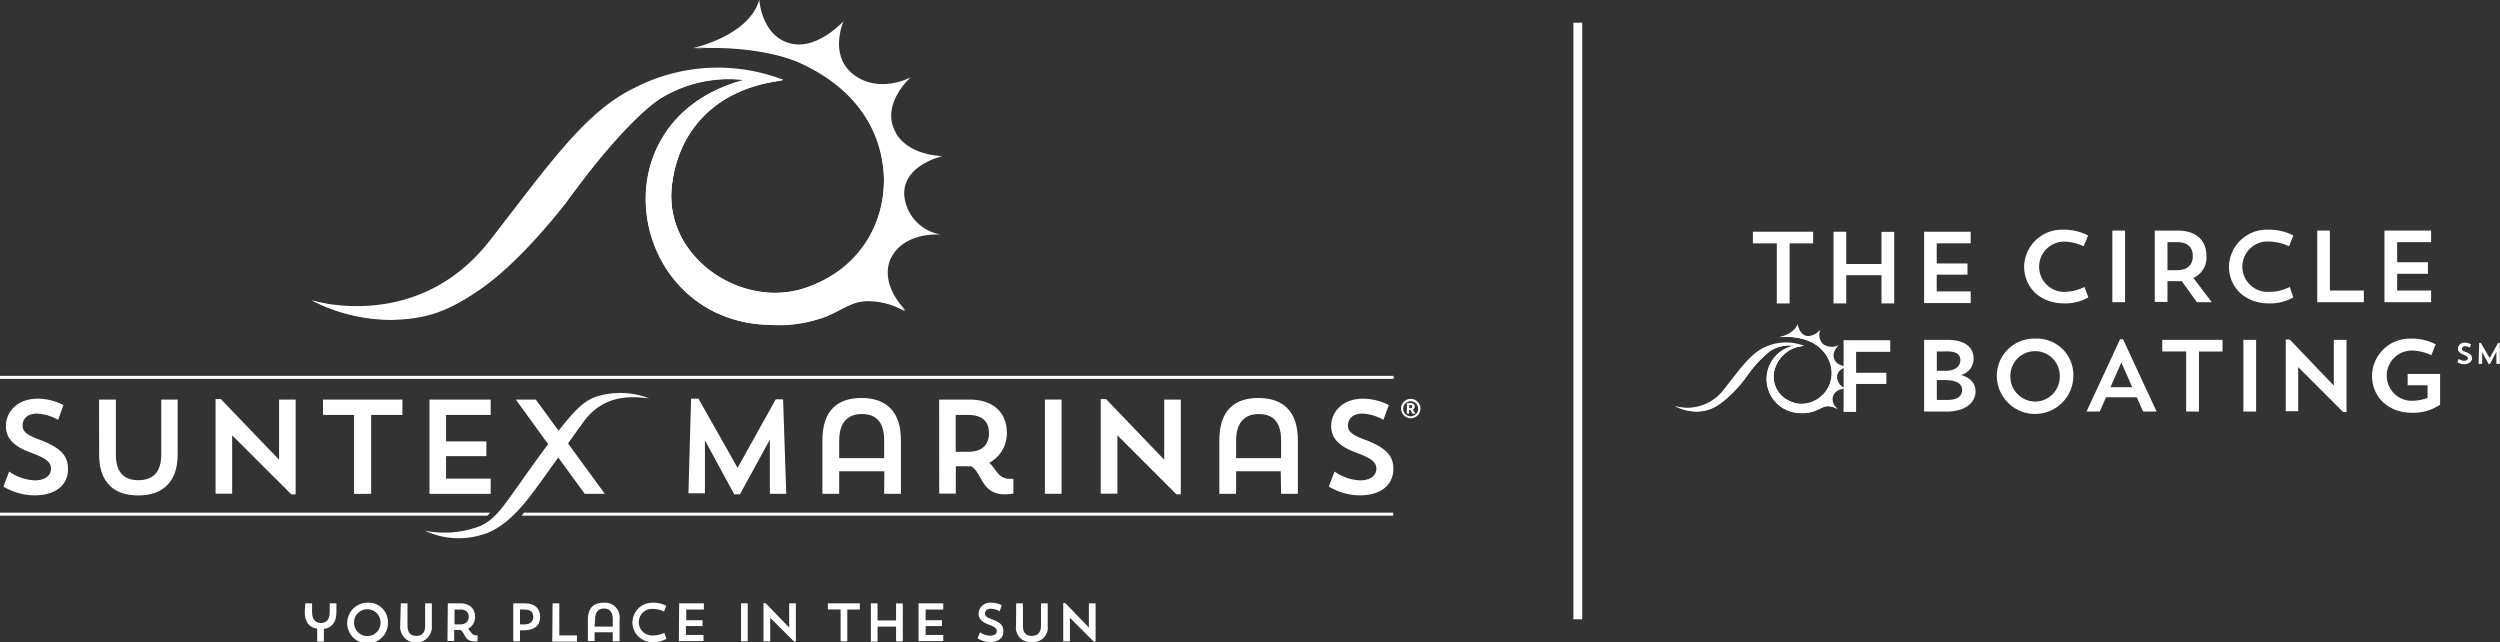 <svg id="Suntex_Logo_" data-name="Suntex Logo®" xmlns="http://www.w3.org/2000/svg" viewBox="0 0 283.43 72.79"><rect x="0" y="0" width="283.43" height="72.79" fill="#333333" stroke="none"/><defs><style>.cls-1,.cls-2{fill:#fff;}.cls-2{fill-rule:evenodd;}.cls-3{fill:none;stroke:#fff;stroke-miterlimit:10;}</style></defs><path class="cls-1" d="M49.19,47s12,3.81,20.24-6.82c6.69-8.59,10.78-14.58,16.39-17.27A20.61,20.61,0,0,1,102.64,22c-1.8.32-2.3.43-2.3.43a14.68,14.68,0,0,0-12.1,2s-3.3,2.33-8.27,8.88c-2.92,3.94-10.26,13.55-17.69,15.36A19.08,19.08,0,0,1,49.19,47Z" transform="translate(-13.86 -12.96)"/><path class="cls-1" d="M116.38,35.12c-.22-3.46,4.32-4.45,4.32-4.45-4.36-.29-5.3-2.71-5.3-2.71-1.77-3.19,1.72-6.24,1.72-6.24s-3.53,1.91-6.45-.28-1.17-6.09-1.17-6.09-2.87,3.2-5.87,2.57c-3.45-.73-3.69-5-3.69-5-1.13,4.12-7.52,5.49-7.52,5.49,9.33-.57,16.77,2.13,20.38,9.16,2.43,4.76,2.12,14.63-7.59,18-7.24,2.52-16.38-3.54-15.14-12C91.72,22.46,102.66,22.19,102.64,22a36.6,36.6,0,0,0-3.85-.14C81,26.06,84.9,49.37,101.05,49.79A14.44,14.44,0,0,0,109,48.14c.73-.38,1.05-.55,1.87-1a6.57,6.57,0,0,1,5.67,1c-3.1-3.21-1.73-5.79-1.73-5.79,1.46-3.19,5.76-2.8,5.76-2.8A4.94,4.94,0,0,1,116.38,35.12Z" transform="translate(-13.86 -12.96)"/><path class="cls-1" d="M94.12,43.49s6.19,5.32,13.57,1A12.67,12.67,0,0,0,114.07,33c-.18-3.53-1.67-9.24-9.38-12.83-2-1-6.68-2.06-12.27-1.7,3.29-.35,11-1.43,17,3.59a15.26,15.26,0,0,1,5.52,11.08,13.81,13.81,0,0,1-6.77,11.93C107.16,45.61,99.88,49.15,94.12,43.49Z" transform="translate(-13.86 -12.96)"/><path class="cls-1" d="M49.19,47s7.34,2.34,13.74.06c4.51-1.73,8.69-7,11.16-10.09,3-3.72,8.67-10.67,12.26-12.8s6.88-3.72,16.29-2.15l-2.3.43a14.81,14.81,0,0,0-11.21,1.45C86.05,25.67,81.24,31.45,78,36c-2.28,2.89-6,7.2-9.63,9.72-4.08,2.82-6.53,3.42-10.16,3.51A19.72,19.72,0,0,1,49.19,47Z" transform="translate(-13.86 -12.96)"/><path class="cls-1" d="M116.5,48.23a6.88,6.88,0,0,0-4.78-1.12c-1.52.2-3.21,1.4-4.52,1.87a17.69,17.69,0,0,1-6.15.81c-16-.41-20-23.16-2.9-27.73l4.49,0c0,.15-10.92.42-12.57,11.64-.73,4.92,2.11,9,6,11.11a17.05,17.05,0,0,0,8.36,2C108.64,46.45,113.66,45.12,116.5,48.23Z" transform="translate(-13.86 -12.96)"/><path class="cls-1" d="M100.16,22.52A12.9,12.9,0,0,0,90.07,33.68c-.73,4.92,2.11,9,6,11.11a16.44,16.44,0,0,0,8.36,2c4.24-.25,9.19-1.65,12,1.46a8.28,8.28,0,0,0-5.11-1.09s-7,1.25-11.08.38a14,14,0,0,1-9.74-5.82,11.78,11.78,0,0,1-1.29-10.5,13,13,0,0,1,7.91-7.9S98.61,22.86,100.16,22.52Z" transform="translate(-13.86 -12.96)"/><path class="cls-2" d="M13.86,55.57h158v.34H13.86Z" transform="translate(-13.86 -12.96)"/><path class="cls-2" d="M13.86,71.08H69.43l-.32.34H13.86Z" transform="translate(-13.86 -12.96)"/><path class="cls-2" d="M73.26,71.08h98.55v.34H73Z" transform="translate(-13.86 -12.96)"/><path class="cls-1" d="M17.74,69.12a6.92,6.92,0,0,1-3.49-1l.65-1.7a5.48,5.48,0,0,0,2.9,1c1.27,0,1.84-.62,1.84-1.31s-.39-1.14-2.32-1.85c-2.08-.76-2.79-1.75-2.79-3,0-1.61,1.3-3.1,3.58-3.1a6.3,6.3,0,0,1,2.94.73l-.6,1.67a5.39,5.39,0,0,0-2.39-.71c-1.12,0-1.64.62-1.64,1.36s.58,1.11,2.08,1.66c2.39.92,3.07,1.87,3.07,3.26C21.57,68,20.13,69.12,17.74,69.12Z" transform="translate(-13.86 -12.96)"/><path class="cls-1" d="M25.09,58.26H27v6.26c0,2,.93,2.88,2.54,2.88s2.6-.85,2.6-2.9V58.26H34v6.26c0,3.19-1.81,4.61-4.48,4.61s-4.42-1.42-4.42-4.61Z" transform="translate(-13.86 -12.96)"/><path class="cls-1" d="M38.3,58.2h.59l6.61,6.88V58.26h1.88V69h-.5l-6.7-6.69v6.62H38.3Z" transform="translate(-13.86 -12.96)"/><path class="cls-1" d="M50.48,58.26h9V60H55.94v8.95H54V60H50.48Z" transform="translate(-13.86 -12.96)"/><path class="cls-1" d="M62.55,58.26h6.94V60H64.43v3H69v1.67H64.43v2.55h5.06v1.73H62.55Z" transform="translate(-13.86 -12.96)"/><path class="cls-1" d="M87.45,58.12a9.09,9.09,0,0,0-6-.19c-1.16.42-2.1,1.1-4.26,3.86L74.6,58.26H72.34L76,63.31c-.62.84-1.32,1.8-2.13,2.93-3.06,4.3-3.72,5.47-5.53,6.34a11.25,11.25,0,0,1-6.32.54,9,9,0,0,0,6.33.51c2.44-.63,4.32-2.72,5.8-4.67.77-1,1.88-2.59,3-4.13l3,4.11h2.28l-4.17-5.7c.58-.83,1.12-1.58,1.53-2.13C82.3,57.31,86,58,87.45,58.12Z" transform="translate(-13.86 -12.96)"/><path class="cls-1" d="M103,68.94h-1.86l0-6.14L97.75,69H97.1l-3.32-6.12,0,6H91.91l.3-10.72h.84L97.48,66l4.33-7.77h.83Z" transform="translate(-13.86 -12.96)"/><path class="cls-1" d="M114.12,66.39H109v2.55h-1.9V62.85c0-3.28,1.64-4.77,4.42-4.77S116,59.57,116,62.85v6.09h-1.9ZM109,64.9c.94,0,4.6,0,5.1,0v-2c0-2.27-1.06-3-2.55-3s-2.55.88-2.55,3Z" transform="translate(-13.86 -12.96)"/><path class="cls-1" d="M120.33,58.26h3.42c2.84,0,4.26,1.57,4.26,3.8a3.8,3.8,0,0,1-2,3.37c.81.7,1,1.81,2.31,1.81h.43v1.67a5.12,5.12,0,0,1-1,.09c-2.66,0-2.51-2.45-3.8-3.18a5.06,5.06,0,0,1-.56,0h-1.17v3.1h-1.88ZM122.21,60v4.18h1.4c1.76,0,2.37-.94,2.37-2.11S125.39,60,123.61,60Z" transform="translate(-13.86 -12.96)"/><path class="cls-1" d="M132.32,58.26h1.89V68.94h-1.89Z" transform="translate(-13.86 -12.96)"/><path class="cls-1" d="M138.65,58.2h.6l6.6,6.88V58.26h1.88V69h-.5l-6.69-6.69v6.62h-1.89Z" transform="translate(-13.86 -12.96)"/><path class="cls-1" d="M159.06,66.39H154v2.55h-1.9V62.85c0-3.28,1.64-4.77,4.42-4.77S161,59.57,161,62.85v6.09h-1.9ZM154,64.9c.94,0,4.6,0,5.1,0v-2c0-2.27-1.06-3-2.55-3s-2.55.88-2.55,3Z" transform="translate(-13.86 -12.96)"/><path class="cls-1" d="M168,69.12a6.92,6.92,0,0,1-3.49-1l.65-1.7a5.45,5.45,0,0,0,2.9,1c1.26,0,1.84-.62,1.84-1.31s-.4-1.14-2.32-1.85c-2.08-.76-2.8-1.75-2.8-3,0-1.61,1.31-3.1,3.59-3.1a6.33,6.33,0,0,1,2.94.73l-.61,1.67a5.31,5.31,0,0,0-2.38-.71c-1.12,0-1.64.62-1.64,1.36s.58,1.11,2.08,1.66c2.38.92,3.07,1.87,3.07,3.26C171.8,68,170.36,69.12,168,69.12Z" transform="translate(-13.86 -12.96)"/><path class="cls-1" d="M48.47,81.36h.77v1c0,.87.43,1.23,1,1.23s1-.32,1-1.23v-1h.76v1c0,1.17-.53,1.77-1.42,1.9v1.44h-.76V84.23c-.89-.12-1.41-.73-1.41-1.9Z" transform="translate(-13.86 -12.96)"/><path class="cls-1" d="M55.53,81.29a2.19,2.19,0,0,1,2.31,2.22,2.31,2.31,0,1,1-2.31-2.22Zm0,3.78A1.49,1.49,0,0,0,57,83.53a1.48,1.48,0,1,0-3,0A1.5,1.5,0,0,0,55.54,85.07Z" transform="translate(-13.86 -12.96)"/><path class="cls-1" d="M59.3,81.36h.76v2.53c0,.82.38,1.16,1,1.16s1-.34,1-1.17V81.36h.76v2.53a1.8,1.8,0,1,1-3.59,0Z" transform="translate(-13.86 -12.96)"/><path class="cls-1" d="M64.63,81.36H66c1.15,0,1.72.63,1.72,1.54a1.54,1.54,0,0,1-.8,1.36c.33.28.42.73.93.73H68v.67a1.9,1.9,0,0,1-.42,0c-1.07,0-1-1-1.53-1.28h-.7v1.25h-.76Zm.76.7v1.69H66c.71,0,1-.38,1-.85s-.24-.84-1-.84Z" transform="translate(-13.86 -12.96)"/><path class="cls-1" d="M72.81,84.42v1.25h-.76V81.36h1.32c1.15,0,1.73.63,1.73,1.54s-.57,1.52-1.87,1.52Zm0-2.36v1.69h.51c.71,0,1-.38,1-.85s-.24-.84-1-.84Z" transform="translate(-13.86 -12.96)"/><path class="cls-1" d="M76.51,81.36h.76V85h2v.7h-2.8Z" transform="translate(-13.86 -12.96)"/><path class="cls-1" d="M83.33,84.64H81.27v1h-.76V83.21c0-1.32.66-1.92,1.78-1.92a1.67,1.67,0,0,1,1.81,1.92v2.46h-.77ZM81.27,84h2.06v-.82c0-.92-.43-1.23-1-1.23s-1,.35-1,1.22Z" transform="translate(-13.86 -12.96)"/><path class="cls-1" d="M89.42,85.38a2.8,2.8,0,0,1-1.44.37,2.24,2.24,0,0,1-2.42-2.24,2.26,2.26,0,0,1,2.32-2.22,3.16,3.16,0,0,1,1.52.35l-.26.65A3,3,0,0,0,88,82a1.51,1.51,0,1,0-.08,3,2.72,2.72,0,0,0,1.25-.3Z" transform="translate(-13.86 -12.96)"/><path class="cls-1" d="M90.86,81.36h2.8v.7h-2v1.21h1.85v.67H91.62v1h2v.7h-2.8Z" transform="translate(-13.86 -12.96)"/><path class="cls-1" d="M97.87,81.36h.76v4.31h-.76Z" transform="translate(-13.86 -12.96)"/><path class="cls-1" d="M100.42,81.34h.24l2.67,2.77V81.36h.76V85.7h-.2L101.18,83v2.67h-.76Z" transform="translate(-13.86 -12.96)"/><path class="cls-1" d="M107.72,81.36h3.62v.7h-1.42v3.61h-.76V82.06h-1.44Z" transform="translate(-13.86 -12.96)"/><path class="cls-1" d="M115.45,84h-2.1v1.7h-.76V81.36h.76V83.3h2.1V81.37h.76v4.3h-.76Z" transform="translate(-13.86 -12.96)"/><path class="cls-1" d="M118,81.36h2.8v.7h-2v1.21h1.85v.67h-1.85v1h2v.7H118Z" transform="translate(-13.86 -12.96)"/><path class="cls-1" d="M126.1,85.75a2.81,2.81,0,0,1-1.41-.42l.27-.68a2.14,2.14,0,0,0,1.17.38c.51,0,.74-.25.74-.52s-.16-.46-.94-.75-1.13-.71-1.13-1.22a1.31,1.31,0,0,1,1.45-1.25,2.54,2.54,0,0,1,1.19.29l-.25.68a2.16,2.16,0,0,0-1-.29c-.45,0-.66.25-.66.55s.23.45.84.67c1,.37,1.24.75,1.24,1.32C127.65,85.27,127.07,85.75,126.1,85.75Z" transform="translate(-13.86 -12.96)"/><path class="cls-1" d="M129.07,81.36h.76v2.53c0,.82.37,1.16,1,1.16s1.05-.34,1.05-1.17V81.36h.76v2.53a1.65,1.65,0,0,1-1.81,1.86,1.63,1.63,0,0,1-1.78-1.86Z" transform="translate(-13.86 -12.96)"/><path class="cls-1" d="M134.4,81.34h.24l2.67,2.77V81.36h.76V85.7h-.21l-2.7-2.7v2.67h-.76Z" transform="translate(-13.86 -12.96)"/><path class="cls-1" d="M172.7,59.27a1.1,1.1,0,1,1,1.09,1.11A1.11,1.11,0,0,1,172.7,59.27Zm1.94,0a.85.85,0,1,0-.85.88A.86.86,0,0,0,174.64,59.27Zm-1.27-.61h.36c.36,0,.52.16.52.37a.4.4,0,0,1-.22.36l.3.47H174l-.22-.41h-.17v.41h-.26Zm.26.58h.1c.15,0,.24-.08.24-.2s-.08-.16-.22-.16h-.12Z" transform="translate(-13.86 -12.96)"/><line class="cls-3" x1="178.88" y1="2.57" x2="178.88" y2="70.21"/><path class="cls-1" d="M250.62,46.68a5.35,5.35,0,0,1-2.71.68c-2.75,0-4.57-1.8-4.57-4.21A4.28,4.28,0,0,1,247.72,39a5.94,5.94,0,0,1,2.87.66l-.5,1.22a5.63,5.63,0,0,0-2.13-.53,2.85,2.85,0,1,0-.14,5.7,5.18,5.18,0,0,0,2.36-.56Z" transform="translate(-13.86 -12.96)"/><path class="cls-1" d="M253.34,39.1h1.44v8.12h-1.44Z" transform="translate(-13.86 -12.96)"/><path class="cls-1" d="M258.15,39.1h2.61c2.16,0,3.25,1.19,3.25,2.89a2.54,2.54,0,0,1-1.48,2.48l2.08,2.75h-1.68l-1.72-2.39c-.23,0-.48,0-.73,0h-.89v2.36h-1.44Zm1.44,1.31v3.18h1.06c1.34,0,1.81-.71,1.81-1.6s-.46-1.58-1.81-1.58Z" transform="translate(-13.86 -12.96)"/><path class="cls-1" d="M273.85,46.68a5.35,5.35,0,0,1-2.71.68c-2.75,0-4.58-1.8-4.58-4.21A4.29,4.29,0,0,1,271,39a5.88,5.88,0,0,1,2.86.66l-.49,1.22a5.63,5.63,0,0,0-2.13-.53,2.86,2.86,0,1,0-.14,5.7,5.18,5.18,0,0,0,2.36-.56Z" transform="translate(-13.86 -12.96)"/><path class="cls-1" d="M276.57,39.1H278v6.8h3.85v1.32h-5.28Z" transform="translate(-13.86 -12.96)"/><path class="cls-1" d="M284.19,39.1h5.29v1.31h-3.85v2.28h3.49V44h-3.49V45.9h3.85v1.32h-5.29Z" transform="translate(-13.86 -12.96)"/><path class="cls-1" d="M222.87,51.53h5.29v1.32h-3.87v2.37h3.43v1.27h-3.43v3.17h-1.42Z" transform="translate(-13.86 -12.96)"/><path class="cls-1" d="M203.75,59a5.24,5.24,0,0,0,5.54-1.87c1.83-2.35,3-4,4.49-4.73a5.68,5.68,0,0,1,4.6-.24l-.63.12a4,4,0,0,0-3.31.54,12.12,12.12,0,0,0-2.27,2.43c-.8,1.08-2.8,3.71-4.84,4.21A5.27,5.27,0,0,1,203.75,59Z" transform="translate(-13.86 -12.96)"/><path class="cls-1" d="M222.14,55.74c-.06-.94,1.18-1.22,1.18-1.22-1.19-.08-1.45-.74-1.45-.74-.48-.87.47-1.71.47-1.71a1.73,1.73,0,0,1-1.76-.07,1.43,1.43,0,0,1-.32-1.67s-.79.88-1.61.7-1-1.35-1-1.35c-.31,1.12-2.06,1.5-2.06,1.5,2.56-.16,4.59.58,5.58,2.51a3.54,3.54,0,0,1-2.08,4.93,3.16,3.16,0,0,1-4.14-3.27,3.74,3.74,0,0,1,3.44-3.19c-.1,0-1,0-1.06,0a3.85,3.85,0,0,0,.62,7.64,4,4,0,0,0,2.17-.46l.51-.25a1.78,1.78,0,0,1,1.55.28c-.85-.88-.47-1.58-.47-1.58.4-.88,1.57-.77,1.57-.77A1.36,1.36,0,0,1,222.14,55.74Z" transform="translate(-13.86 -12.96)"/><path class="cls-1" d="M216.05,58a3.28,3.28,0,0,0,3.71.28,3.47,3.47,0,0,0,1.75-3.15,4,4,0,0,0-2.57-3.52,7.48,7.48,0,0,0-3.36-.46,6,6,0,0,1,4.65,1,4.17,4.17,0,0,1,1.51,3,3.78,3.78,0,0,1-1.85,3.27A3.29,3.29,0,0,1,216.05,58Z" transform="translate(-13.86 -12.96)"/><path class="cls-1" d="M203.75,59a6.73,6.73,0,0,0,3.76,0,8.81,8.81,0,0,0,3.05-2.77,18.74,18.74,0,0,1,3.36-3.5c1-.58,1.88-1,4.46-.59l-.63.12a4.06,4.06,0,0,0-3.07.4A14.13,14.13,0,0,0,211.63,56,14.1,14.1,0,0,1,209,58.63a4.42,4.42,0,0,1-2.78,1A5.41,5.41,0,0,1,203.75,59Z" transform="translate(-13.86 -12.96)"/><path class="cls-1" d="M222.17,59.33a1.9,1.9,0,0,0-1.31-.31,7.94,7.94,0,0,0-1.23.51,4.93,4.93,0,0,1-1.69.23,3.84,3.84,0,0,1-.79-7.59h1.23a3.74,3.74,0,0,0-3.44,3.19,3,3,0,0,0,1.65,3,4.65,4.65,0,0,0,2.29.54C220,58.84,221.39,58.48,222.17,59.33Z" transform="translate(-13.86 -12.96)"/><path class="cls-1" d="M217.7,52.29a3.54,3.54,0,0,0-2.76,3.06,3,3,0,0,0,1.65,3,4.53,4.53,0,0,0,2.29.54c1.16-.07,2.51-.45,3.29.4a2.31,2.31,0,0,0-1.4-.3,10.56,10.56,0,0,1-3,.11,3.85,3.85,0,0,1-2.66-1.6,3.2,3.2,0,0,1-.36-2.87,3.54,3.54,0,0,1,2.17-2.16S217.28,52.39,217.7,52.29Z" transform="translate(-13.86 -12.96)"/><path class="cls-1" d="M232,51.49h2.61c2.09,0,3,.87,3,2.15a1.88,1.88,0,0,1-1.43,1.83c1.12.32,1.65,1,1.65,1.85,0,1.45-1.4,2.3-3.25,2.3H232Zm1.44,1.32V55h1c1.17,0,1.67-.59,1.67-1.2s-.41-1-1.46-1Zm0,3.24V58.3h1.24c1.21,0,1.63-.53,1.63-1.13s-.47-1.12-2-1.12Z" transform="translate(-13.86 -12.96)"/><path class="cls-1" d="M244.58,51.35a4.13,4.13,0,0,1,4.34,4.2,4.34,4.34,0,0,1-8.68,0A4.23,4.23,0,0,1,244.58,51.35Zm0,7.14a2.82,2.82,0,0,0,2.8-2.92,2.8,2.8,0,1,0-5.6,0A2.84,2.84,0,0,0,244.59,58.49Z" transform="translate(-13.86 -12.96)"/><path class="cls-1" d="M251.91,59.62h-1.5l3.81-8.2h.33l3.81,8.2h-1.53L256.11,58h-3.49Zm1.22-2.76h2.47l-1.24-2.8Z" transform="translate(-13.86 -12.96)"/><path class="cls-1" d="M259,51.49h6.83v1.32h-2.67v6.81h-1.45V52.81H259Z" transform="translate(-13.86 -12.96)"/><path class="cls-1" d="M268.2,51.49h1.44v8.13H268.2Z" transform="translate(-13.86 -12.96)"/><path class="cls-1" d="M273,51.45h.45l5,5.23V51.49h1.44v8.19h-.38l-5.1-5.1v5H273Z" transform="translate(-13.86 -12.96)"/><path class="cls-1" d="M290.5,55.35v3.49a5.54,5.54,0,0,1-3.14.92c-2.76,0-4.58-1.8-4.58-4.21a4.28,4.28,0,0,1,4.38-4.2A5.76,5.76,0,0,1,290,52l-.5,1.23a5.43,5.43,0,0,0-2.13-.53,2.85,2.85,0,1,0-.14,5.7,5.24,5.24,0,0,0,1.85-.33V56.64h-2.26V55.35Z" transform="translate(-13.86 -12.96)"/><path class="cls-1" d="M293.23,54.25a1.51,1.51,0,0,1-.77-.22l.14-.38a1.22,1.22,0,0,0,.64.21c.28,0,.41-.14.41-.29s-.09-.25-.51-.41-.62-.38-.62-.66a.72.72,0,0,1,.79-.69A1.35,1.35,0,0,1,294,52l-.13.37a1.18,1.18,0,0,0-.53-.16c-.25,0-.36.14-.36.31s.13.24.46.36c.53.21.68.41.68.72S293.76,54.25,293.23,54.25Z" transform="translate(-13.86 -12.96)"/><path class="cls-1" d="M297.28,54.21h-.4V52.85l-.73,1.38H296l-.73-1.35v1.33h-.41l.07-2.37h.19l1,1.72.95-1.72h.19Z" transform="translate(-13.86 -12.96)"/><path class="cls-1" d="M212.59,39.23h6.83v1.32h-2.67v6.81H215.3V40.55h-2.71Z" transform="translate(-13.86 -12.96)"/><path class="cls-1" d="M227.17,44.16h-4v3.2h-1.44V39.23h1.44v3.66h4V39.25h1.44v8.11h-1.44Z" transform="translate(-13.86 -12.96)"/><path class="cls-1" d="M232,39.23h5.28v1.32h-3.85v2.28h3.49V44.1h-3.49V46h3.85v1.32H232Z" transform="translate(-13.86 -12.96)"/></svg>